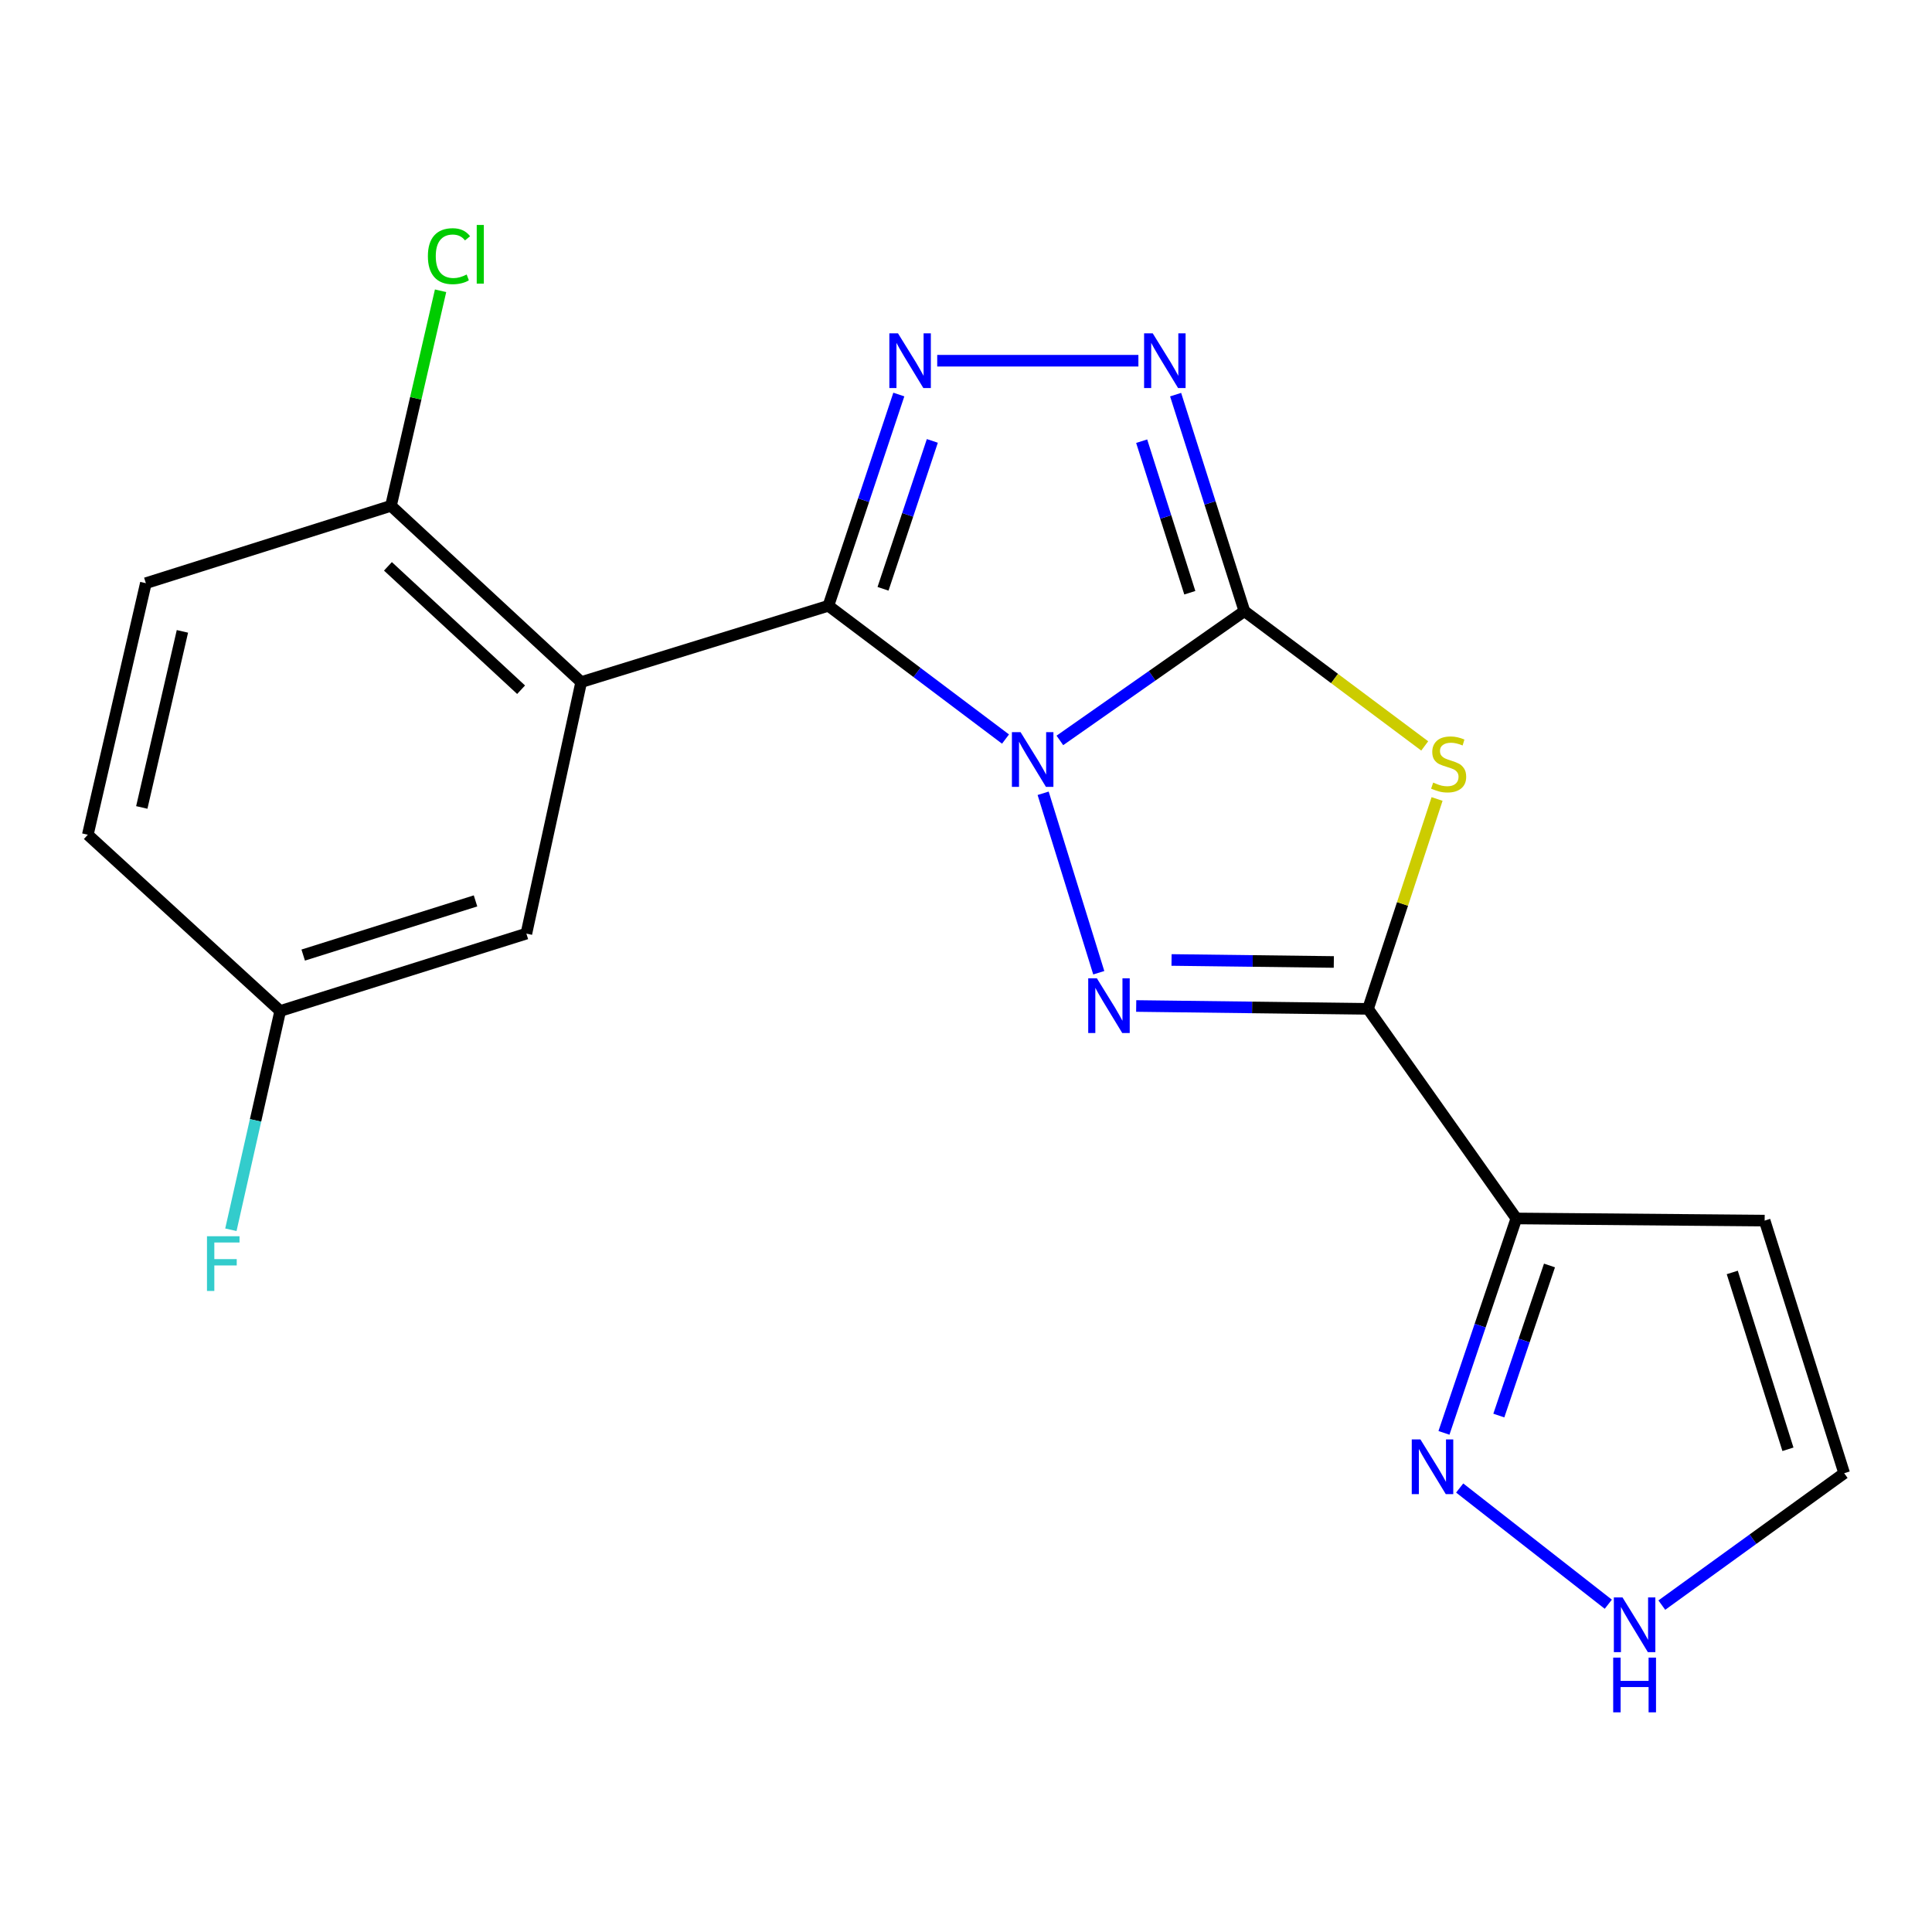 <?xml version='1.0' encoding='iso-8859-1'?>
<svg version='1.1' baseProfile='full'
              xmlns='http://www.w3.org/2000/svg'
                      xmlns:rdkit='http://www.rdkit.org/xml'
                      xmlns:xlink='http://www.w3.org/1999/xlink'
                  xml:space='preserve'
width='1000px' height='1000px' viewBox='0 0 1000 1000'>
<!-- END OF HEADER -->
<rect style='opacity:1.0;fill:#FFFFFF;stroke:none' width='1000' height='1000' x='0' y='0'> </rect>
<path class='bond-0' d='M 548.588,383.24 L 596.345,349.784' style='fill:none;fill-rule:evenodd;stroke:#0000FF;stroke-width:6px;stroke-linecap:butt;stroke-linejoin:miter;stroke-opacity:1' />
<path class='bond-0' d='M 596.345,349.784 L 644.102,316.328' style='fill:none;fill-rule:evenodd;stroke:#000000;stroke-width:6px;stroke-linecap:butt;stroke-linejoin:miter;stroke-opacity:1' />
<path class='bond-1' d='M 520.455,382.537 L 474.616,348.043' style='fill:none;fill-rule:evenodd;stroke:#0000FF;stroke-width:6px;stroke-linecap:butt;stroke-linejoin:miter;stroke-opacity:1' />
<path class='bond-1' d='M 474.616,348.043 L 428.777,313.55' style='fill:none;fill-rule:evenodd;stroke:#000000;stroke-width:6px;stroke-linecap:butt;stroke-linejoin:miter;stroke-opacity:1' />
<path class='bond-2' d='M 539.926,410.603 L 568.72,503.489' style='fill:none;fill-rule:evenodd;stroke:#0000FF;stroke-width:6px;stroke-linecap:butt;stroke-linejoin:miter;stroke-opacity:1' />
<path class='bond-4' d='M 644.102,316.328 L 690.768,351.207' style='fill:none;fill-rule:evenodd;stroke:#000000;stroke-width:6px;stroke-linecap:butt;stroke-linejoin:miter;stroke-opacity:1' />
<path class='bond-4' d='M 690.768,351.207 L 737.434,386.086' style='fill:none;fill-rule:evenodd;stroke:#CCCC00;stroke-width:6px;stroke-linecap:butt;stroke-linejoin:miter;stroke-opacity:1' />
<path class='bond-7' d='M 644.102,316.328 L 626.3,260.297' style='fill:none;fill-rule:evenodd;stroke:#000000;stroke-width:6px;stroke-linecap:butt;stroke-linejoin:miter;stroke-opacity:1' />
<path class='bond-7' d='M 626.3,260.297 L 608.499,204.266' style='fill:none;fill-rule:evenodd;stroke:#0000FF;stroke-width:6px;stroke-linecap:butt;stroke-linejoin:miter;stroke-opacity:1' />
<path class='bond-7' d='M 615.846,306.799 L 603.385,267.578' style='fill:none;fill-rule:evenodd;stroke:#000000;stroke-width:6px;stroke-linecap:butt;stroke-linejoin:miter;stroke-opacity:1' />
<path class='bond-7' d='M 603.385,267.578 L 590.925,228.356' style='fill:none;fill-rule:evenodd;stroke:#0000FF;stroke-width:6px;stroke-linecap:butt;stroke-linejoin:miter;stroke-opacity:1' />
<path class='bond-5' d='M 428.777,313.55 L 447.005,258.879' style='fill:none;fill-rule:evenodd;stroke:#000000;stroke-width:6px;stroke-linecap:butt;stroke-linejoin:miter;stroke-opacity:1' />
<path class='bond-5' d='M 447.005,258.879 L 465.232,204.209' style='fill:none;fill-rule:evenodd;stroke:#0000FF;stroke-width:6px;stroke-linecap:butt;stroke-linejoin:miter;stroke-opacity:1' />
<path class='bond-5' d='M 457.055,304.753 L 469.814,266.484' style='fill:none;fill-rule:evenodd;stroke:#000000;stroke-width:6px;stroke-linecap:butt;stroke-linejoin:miter;stroke-opacity:1' />
<path class='bond-5' d='M 469.814,266.484 L 482.573,228.215' style='fill:none;fill-rule:evenodd;stroke:#0000FF;stroke-width:6px;stroke-linecap:butt;stroke-linejoin:miter;stroke-opacity:1' />
<path class='bond-6' d='M 428.777,313.55 L 300.825,353.048' style='fill:none;fill-rule:evenodd;stroke:#000000;stroke-width:6px;stroke-linecap:butt;stroke-linejoin:miter;stroke-opacity:1' />
<path class='bond-3' d='M 588.093,520.7 L 648.089,521.441' style='fill:none;fill-rule:evenodd;stroke:#0000FF;stroke-width:6px;stroke-linecap:butt;stroke-linejoin:miter;stroke-opacity:1' />
<path class='bond-3' d='M 648.089,521.441 L 708.085,522.182' style='fill:none;fill-rule:evenodd;stroke:#000000;stroke-width:6px;stroke-linecap:butt;stroke-linejoin:miter;stroke-opacity:1' />
<path class='bond-3' d='M 606.389,496.88 L 648.386,497.399' style='fill:none;fill-rule:evenodd;stroke:#0000FF;stroke-width:6px;stroke-linecap:butt;stroke-linejoin:miter;stroke-opacity:1' />
<path class='bond-3' d='M 648.386,497.399 L 690.383,497.918' style='fill:none;fill-rule:evenodd;stroke:#000000;stroke-width:6px;stroke-linecap:butt;stroke-linejoin:miter;stroke-opacity:1' />
<path class='bond-8' d='M 708.085,522.182 L 784.851,630.672' style='fill:none;fill-rule:evenodd;stroke:#000000;stroke-width:6px;stroke-linecap:butt;stroke-linejoin:miter;stroke-opacity:1' />
<path class='bond-21' d='M 708.085,522.182 L 725.952,467.869' style='fill:none;fill-rule:evenodd;stroke:#000000;stroke-width:6px;stroke-linecap:butt;stroke-linejoin:miter;stroke-opacity:1' />
<path class='bond-21' d='M 725.952,467.869 L 743.82,413.557' style='fill:none;fill-rule:evenodd;stroke:#CCCC00;stroke-width:6px;stroke-linecap:butt;stroke-linejoin:miter;stroke-opacity:1' />
<path class='bond-20' d='M 485.104,186.706 L 589.235,186.706' style='fill:none;fill-rule:evenodd;stroke:#0000FF;stroke-width:6px;stroke-linecap:butt;stroke-linejoin:miter;stroke-opacity:1' />
<path class='bond-12' d='M 300.825,353.048 L 202.366,261.816' style='fill:none;fill-rule:evenodd;stroke:#000000;stroke-width:6px;stroke-linecap:butt;stroke-linejoin:miter;stroke-opacity:1' />
<path class='bond-12' d='M 269.714,357 L 200.793,293.137' style='fill:none;fill-rule:evenodd;stroke:#000000;stroke-width:6px;stroke-linecap:butt;stroke-linejoin:miter;stroke-opacity:1' />
<path class='bond-13' d='M 300.825,353.048 L 272.453,483.231' style='fill:none;fill-rule:evenodd;stroke:#000000;stroke-width:6px;stroke-linecap:butt;stroke-linejoin:miter;stroke-opacity:1' />
<path class='bond-9' d='M 784.851,630.672 L 766.12,686.16' style='fill:none;fill-rule:evenodd;stroke:#000000;stroke-width:6px;stroke-linecap:butt;stroke-linejoin:miter;stroke-opacity:1' />
<path class='bond-9' d='M 766.12,686.16 L 747.39,741.648' style='fill:none;fill-rule:evenodd;stroke:#0000FF;stroke-width:6px;stroke-linecap:butt;stroke-linejoin:miter;stroke-opacity:1' />
<path class='bond-9' d='M 802.012,655.009 L 788.901,693.85' style='fill:none;fill-rule:evenodd;stroke:#000000;stroke-width:6px;stroke-linecap:butt;stroke-linejoin:miter;stroke-opacity:1' />
<path class='bond-9' d='M 788.901,693.85 L 775.79,732.691' style='fill:none;fill-rule:evenodd;stroke:#0000FF;stroke-width:6px;stroke-linecap:butt;stroke-linejoin:miter;stroke-opacity:1' />
<path class='bond-11' d='M 784.851,630.672 L 913.377,631.781' style='fill:none;fill-rule:evenodd;stroke:#000000;stroke-width:6px;stroke-linecap:butt;stroke-linejoin:miter;stroke-opacity:1' />
<path class='bond-10' d='M 755.525,770.192 L 832.455,830.344' style='fill:none;fill-rule:evenodd;stroke:#0000FF;stroke-width:6px;stroke-linecap:butt;stroke-linejoin:miter;stroke-opacity:1' />
<path class='bond-22' d='M 860.155,830.8 L 907.35,796.669' style='fill:none;fill-rule:evenodd;stroke:#0000FF;stroke-width:6px;stroke-linecap:butt;stroke-linejoin:miter;stroke-opacity:1' />
<path class='bond-22' d='M 907.35,796.669 L 954.545,762.539' style='fill:none;fill-rule:evenodd;stroke:#000000;stroke-width:6px;stroke-linecap:butt;stroke-linejoin:miter;stroke-opacity:1' />
<path class='bond-14' d='M 913.377,631.781 L 954.545,762.539' style='fill:none;fill-rule:evenodd;stroke:#000000;stroke-width:6px;stroke-linecap:butt;stroke-linejoin:miter;stroke-opacity:1' />
<path class='bond-14' d='M 896.619,658.615 L 925.436,750.146' style='fill:none;fill-rule:evenodd;stroke:#000000;stroke-width:6px;stroke-linecap:butt;stroke-linejoin:miter;stroke-opacity:1' />
<path class='bond-15' d='M 202.366,261.816 L 75.496,301.862' style='fill:none;fill-rule:evenodd;stroke:#000000;stroke-width:6px;stroke-linecap:butt;stroke-linejoin:miter;stroke-opacity:1' />
<path class='bond-17' d='M 202.366,261.816 L 215.203,206.158' style='fill:none;fill-rule:evenodd;stroke:#000000;stroke-width:6px;stroke-linecap:butt;stroke-linejoin:miter;stroke-opacity:1' />
<path class='bond-17' d='M 215.203,206.158 L 228.04,150.5' style='fill:none;fill-rule:evenodd;stroke:#00CC00;stroke-width:6px;stroke-linecap:butt;stroke-linejoin:miter;stroke-opacity:1' />
<path class='bond-16' d='M 272.453,483.231 L 145.035,523.291' style='fill:none;fill-rule:evenodd;stroke:#000000;stroke-width:6px;stroke-linecap:butt;stroke-linejoin:miter;stroke-opacity:1' />
<path class='bond-16' d='M 246.13,466.304 L 156.937,494.345' style='fill:none;fill-rule:evenodd;stroke:#000000;stroke-width:6px;stroke-linecap:butt;stroke-linejoin:miter;stroke-opacity:1' />
<path class='bond-23' d='M 75.496,301.862 L 45.455,432.058' style='fill:none;fill-rule:evenodd;stroke:#000000;stroke-width:6px;stroke-linecap:butt;stroke-linejoin:miter;stroke-opacity:1' />
<path class='bond-23' d='M 94.418,326.797 L 73.389,417.935' style='fill:none;fill-rule:evenodd;stroke:#000000;stroke-width:6px;stroke-linecap:butt;stroke-linejoin:miter;stroke-opacity:1' />
<path class='bond-18' d='M 145.035,523.291 L 45.455,432.058' style='fill:none;fill-rule:evenodd;stroke:#000000;stroke-width:6px;stroke-linecap:butt;stroke-linejoin:miter;stroke-opacity:1' />
<path class='bond-19' d='M 145.035,523.291 L 132.269,579.908' style='fill:none;fill-rule:evenodd;stroke:#000000;stroke-width:6px;stroke-linecap:butt;stroke-linejoin:miter;stroke-opacity:1' />
<path class='bond-19' d='M 132.269,579.908 L 119.503,636.524' style='fill:none;fill-rule:evenodd;stroke:#33CCCC;stroke-width:6px;stroke-linecap:butt;stroke-linejoin:miter;stroke-opacity:1' />
<path  class='atom-0' d='M 528.243 378.948
L 537.523 393.948
Q 538.443 395.428, 539.923 398.108
Q 541.403 400.788, 541.483 400.948
L 541.483 378.948
L 545.243 378.948
L 545.243 407.268
L 541.363 407.268
L 531.403 390.868
Q 530.243 388.948, 529.003 386.748
Q 527.803 384.548, 527.443 383.868
L 527.443 407.268
L 523.763 407.268
L 523.763 378.948
L 528.243 378.948
' fill='#0000FF'/>
<path  class='atom-3' d='M 567.741 506.366
L 577.021 521.366
Q 577.941 522.846, 579.421 525.526
Q 580.901 528.206, 580.981 528.366
L 580.981 506.366
L 584.741 506.366
L 584.741 534.686
L 580.861 534.686
L 570.901 518.286
Q 569.741 516.366, 568.501 514.166
Q 567.301 511.966, 566.941 511.286
L 566.941 534.686
L 563.261 534.686
L 563.261 506.366
L 567.741 506.366
' fill='#0000FF'/>
<path  class='atom-5' d='M 741.814 405.058
Q 742.134 405.178, 743.454 405.738
Q 744.774 406.298, 746.214 406.658
Q 747.694 406.978, 749.134 406.978
Q 751.814 406.978, 753.374 405.698
Q 754.934 404.378, 754.934 402.098
Q 754.934 400.538, 754.134 399.578
Q 753.374 398.618, 752.174 398.098
Q 750.974 397.578, 748.974 396.978
Q 746.454 396.218, 744.934 395.498
Q 743.454 394.778, 742.374 393.258
Q 741.334 391.738, 741.334 389.178
Q 741.334 385.618, 743.734 383.418
Q 746.174 381.218, 750.974 381.218
Q 754.254 381.218, 757.974 382.778
L 757.054 385.858
Q 753.654 384.458, 751.094 384.458
Q 748.334 384.458, 746.814 385.618
Q 745.294 386.738, 745.334 388.698
Q 745.334 390.218, 746.094 391.138
Q 746.894 392.058, 748.014 392.578
Q 749.174 393.098, 751.094 393.698
Q 753.654 394.498, 755.174 395.298
Q 756.694 396.098, 757.774 397.738
Q 758.894 399.338, 758.894 402.098
Q 758.894 406.018, 756.254 408.138
Q 753.654 410.218, 749.294 410.218
Q 746.774 410.218, 744.854 409.658
Q 742.974 409.138, 740.734 408.218
L 741.814 405.058
' fill='#CCCC00'/>
<path  class='atom-6' d='M 464.807 172.546
L 474.087 187.546
Q 475.007 189.026, 476.487 191.706
Q 477.967 194.386, 478.047 194.546
L 478.047 172.546
L 481.807 172.546
L 481.807 200.866
L 477.927 200.866
L 467.967 184.466
Q 466.807 182.546, 465.567 180.346
Q 464.367 178.146, 464.007 177.466
L 464.007 200.866
L 460.327 200.866
L 460.327 172.546
L 464.807 172.546
' fill='#0000FF'/>
<path  class='atom-8' d='M 596.66 172.546
L 605.94 187.546
Q 606.86 189.026, 608.34 191.706
Q 609.82 194.386, 609.9 194.546
L 609.9 172.546
L 613.66 172.546
L 613.66 200.866
L 609.78 200.866
L 599.82 184.466
Q 598.66 182.546, 597.42 180.346
Q 596.22 178.146, 595.86 177.466
L 595.86 200.866
L 592.18 200.866
L 592.18 172.546
L 596.66 172.546
' fill='#0000FF'/>
<path  class='atom-10' d='M 735.205 745.039
L 744.485 760.039
Q 745.405 761.519, 746.885 764.199
Q 748.365 766.879, 748.445 767.039
L 748.445 745.039
L 752.205 745.039
L 752.205 773.359
L 748.325 773.359
L 738.365 756.959
Q 737.205 755.039, 735.965 752.839
Q 734.765 750.639, 734.405 749.959
L 734.405 773.359
L 730.725 773.359
L 730.725 745.039
L 735.205 745.039
' fill='#0000FF'/>
<path  class='atom-11' d='M 839.808 826.828
L 849.088 841.828
Q 850.008 843.308, 851.488 845.988
Q 852.968 848.668, 853.048 848.828
L 853.048 826.828
L 856.808 826.828
L 856.808 855.148
L 852.928 855.148
L 842.968 838.748
Q 841.808 836.828, 840.568 834.628
Q 839.368 832.428, 839.008 831.748
L 839.008 855.148
L 835.328 855.148
L 835.328 826.828
L 839.808 826.828
' fill='#0000FF'/>
<path  class='atom-11' d='M 834.988 857.98
L 838.828 857.98
L 838.828 870.02
L 853.308 870.02
L 853.308 857.98
L 857.148 857.98
L 857.148 886.3
L 853.308 886.3
L 853.308 873.22
L 838.828 873.22
L 838.828 886.3
L 834.988 886.3
L 834.988 857.98
' fill='#0000FF'/>
<path  class='atom-18' d='M 221.474 132.6
Q 221.474 125.56, 224.754 121.88
Q 228.074 118.16, 234.354 118.16
Q 240.194 118.16, 243.314 122.28
L 240.674 124.44
Q 238.394 121.44, 234.354 121.44
Q 230.074 121.44, 227.794 124.32
Q 225.554 127.16, 225.554 132.6
Q 225.554 138.2, 227.874 141.08
Q 230.234 143.96, 234.794 143.96
Q 237.914 143.96, 241.554 142.08
L 242.674 145.08
Q 241.194 146.04, 238.954 146.6
Q 236.714 147.16, 234.234 147.16
Q 228.074 147.16, 224.754 143.4
Q 221.474 139.64, 221.474 132.6
' fill='#00CC00'/>
<path  class='atom-18' d='M 246.754 116.44
L 250.434 116.44
L 250.434 146.8
L 246.754 146.8
L 246.754 116.44
' fill='#00CC00'/>
<path  class='atom-20' d='M 107.135 639.875
L 123.975 639.875
L 123.975 643.115
L 110.935 643.115
L 110.935 651.715
L 122.535 651.715
L 122.535 654.995
L 110.935 654.995
L 110.935 668.195
L 107.135 668.195
L 107.135 639.875
' fill='#33CCCC'/>
</svg>
